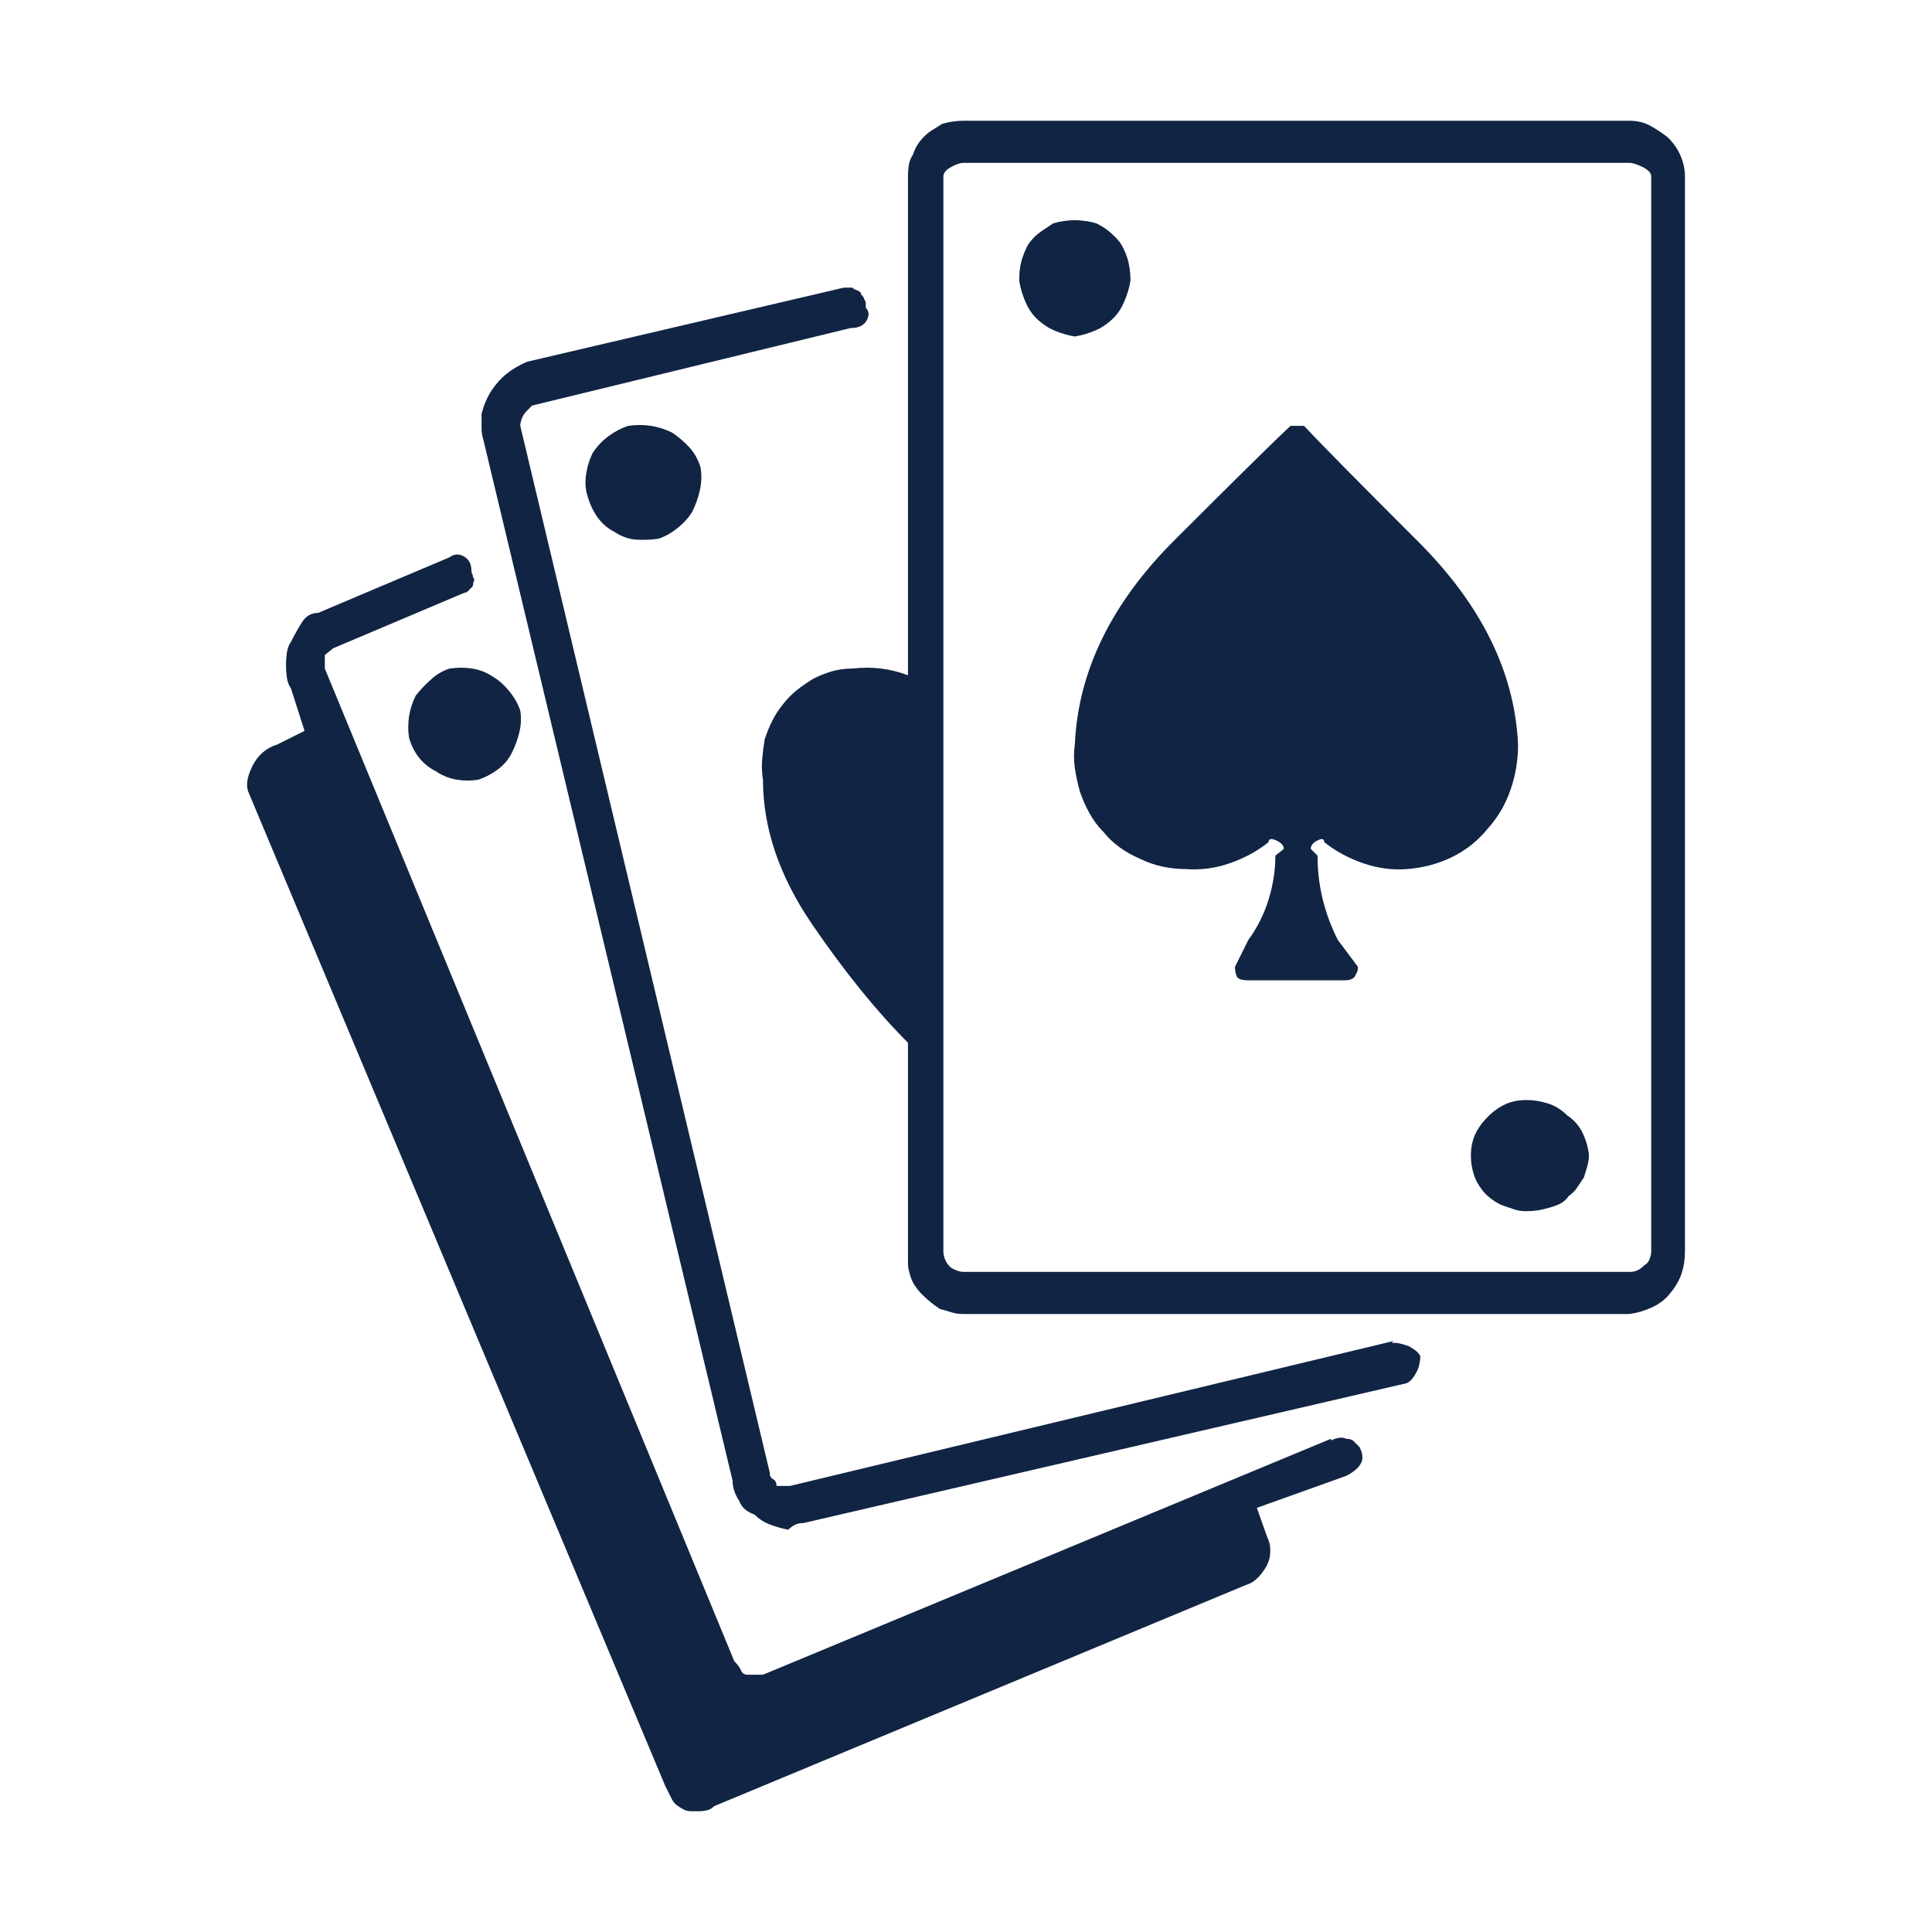<svg width="24" height="24" viewBox="0 0 24 24" fill="none" xmlns="http://www.w3.org/2000/svg">
<path d="M20.512 15.549C20.512 15.577 20.505 15.608 20.491 15.643C20.477 15.678 20.456 15.702 20.428 15.716C20.401 15.744 20.373 15.765 20.345 15.779C20.317 15.793 20.282 15.8 20.24 15.8H11.97C11.942 15.8 11.911 15.793 11.876 15.779C11.841 15.765 11.816 15.751 11.802 15.737C11.774 15.709 11.753 15.678 11.739 15.643C11.726 15.608 11.719 15.577 11.719 15.549V2.191C11.719 2.149 11.75 2.111 11.813 2.076C11.876 2.041 11.928 2.023 11.97 2.023H20.24C20.282 2.023 20.338 2.041 20.407 2.076C20.477 2.111 20.512 2.149 20.512 2.191V15.549ZM19.738 14.355C19.738 14.397 19.73 14.443 19.717 14.492C19.703 14.54 19.689 14.586 19.675 14.628C19.647 14.669 19.619 14.711 19.591 14.753C19.563 14.795 19.528 14.83 19.486 14.858C19.458 14.9 19.423 14.931 19.382 14.952C19.34 14.973 19.291 14.991 19.235 15.005C19.193 15.018 19.148 15.029 19.099 15.036C19.05 15.043 19.005 15.046 18.963 15.046C18.907 15.046 18.858 15.039 18.816 15.025C18.774 15.011 18.733 14.998 18.691 14.983C18.649 14.97 18.607 14.949 18.565 14.921C18.523 14.893 18.488 14.865 18.46 14.837C18.432 14.809 18.404 14.774 18.377 14.732C18.349 14.69 18.328 14.649 18.314 14.607C18.3 14.565 18.289 14.523 18.282 14.481C18.275 14.439 18.272 14.397 18.272 14.355C18.272 14.258 18.289 14.171 18.324 14.094C18.359 14.017 18.412 13.944 18.481 13.874C18.551 13.804 18.624 13.752 18.701 13.717C18.778 13.682 18.865 13.665 18.963 13.665C19.047 13.665 19.134 13.678 19.224 13.706C19.315 13.734 19.395 13.783 19.465 13.853C19.549 13.909 19.612 13.979 19.654 14.062C19.696 14.146 19.724 14.237 19.738 14.335V14.355ZM14.043 3.489C14.029 3.573 14.004 3.657 13.969 3.74C13.934 3.824 13.889 3.894 13.833 3.95C13.763 4.019 13.687 4.072 13.603 4.107C13.519 4.142 13.435 4.166 13.352 4.18C13.268 4.166 13.184 4.142 13.1 4.107C13.017 4.072 12.94 4.019 12.87 3.95C12.814 3.894 12.769 3.824 12.734 3.74C12.699 3.657 12.675 3.573 12.661 3.489C12.661 3.433 12.664 3.381 12.671 3.332C12.678 3.283 12.689 3.238 12.703 3.196C12.717 3.154 12.734 3.112 12.755 3.07C12.776 3.028 12.807 2.987 12.849 2.945C12.877 2.917 12.912 2.889 12.954 2.861C12.996 2.833 13.038 2.805 13.079 2.777C13.121 2.763 13.167 2.753 13.216 2.746C13.264 2.739 13.31 2.735 13.352 2.735C13.393 2.735 13.439 2.739 13.488 2.746C13.537 2.753 13.582 2.763 13.624 2.777C13.68 2.805 13.725 2.833 13.76 2.861C13.795 2.889 13.826 2.917 13.854 2.945C13.896 2.987 13.927 3.028 13.948 3.07C13.969 3.112 13.987 3.154 14.001 3.196C14.015 3.238 14.025 3.283 14.032 3.332C14.039 3.381 14.043 3.433 14.043 3.489ZM16.032 5.29C15.85 5.457 15.369 5.932 14.587 6.713C13.805 7.495 13.393 8.339 13.352 9.247C13.338 9.344 13.338 9.442 13.352 9.54C13.366 9.638 13.387 9.735 13.415 9.833C13.442 9.917 13.481 10.004 13.53 10.095C13.579 10.185 13.638 10.266 13.708 10.335C13.763 10.405 13.83 10.468 13.906 10.524C13.983 10.58 14.07 10.629 14.168 10.671C14.252 10.712 14.343 10.744 14.44 10.765C14.538 10.786 14.636 10.796 14.733 10.796C14.915 10.81 15.096 10.786 15.278 10.723C15.459 10.66 15.62 10.573 15.759 10.461C15.759 10.419 15.791 10.412 15.854 10.44C15.916 10.468 15.948 10.503 15.948 10.545L15.843 10.629C15.843 10.81 15.815 10.992 15.759 11.173C15.704 11.354 15.62 11.522 15.508 11.675L15.341 12.011C15.341 12.052 15.348 12.091 15.362 12.126C15.376 12.161 15.424 12.178 15.508 12.178H16.702C16.73 12.178 16.754 12.175 16.775 12.168C16.796 12.161 16.813 12.15 16.827 12.136C16.841 12.108 16.852 12.087 16.859 12.073C16.866 12.059 16.869 12.038 16.869 12.011L16.618 11.675C16.534 11.508 16.471 11.337 16.429 11.162C16.387 10.988 16.367 10.81 16.367 10.629L16.283 10.545C16.283 10.503 16.311 10.468 16.367 10.44C16.422 10.412 16.45 10.419 16.45 10.461C16.59 10.573 16.75 10.66 16.932 10.723C17.113 10.786 17.295 10.81 17.476 10.796C17.672 10.782 17.857 10.733 18.031 10.65C18.206 10.566 18.356 10.447 18.481 10.294C18.607 10.154 18.701 9.994 18.764 9.812C18.827 9.631 18.858 9.442 18.858 9.247C18.816 8.353 18.404 7.516 17.623 6.734C16.841 5.953 16.367 5.471 16.199 5.29H16.032ZM11.279 8.388C11.167 8.346 11.056 8.319 10.944 8.305C10.832 8.291 10.714 8.291 10.588 8.305C10.504 8.305 10.424 8.315 10.347 8.336C10.27 8.357 10.19 8.388 10.106 8.43C10.037 8.472 9.97 8.517 9.907 8.566C9.845 8.615 9.785 8.674 9.73 8.744C9.674 8.814 9.628 8.884 9.593 8.954C9.559 9.023 9.527 9.1 9.499 9.184C9.485 9.268 9.475 9.351 9.468 9.435C9.461 9.519 9.464 9.603 9.478 9.686C9.478 10.287 9.681 10.883 10.085 11.477C10.49 12.07 10.888 12.562 11.279 12.953V15.549C11.279 15.591 11.279 15.636 11.279 15.685C11.279 15.734 11.286 15.779 11.3 15.821C11.314 15.877 11.335 15.926 11.363 15.968C11.39 16.009 11.418 16.044 11.446 16.072C11.488 16.114 11.527 16.149 11.562 16.177C11.596 16.205 11.635 16.233 11.677 16.261C11.732 16.275 11.781 16.289 11.823 16.303C11.865 16.317 11.914 16.323 11.97 16.323H20.24C20.338 16.31 20.432 16.282 20.523 16.24C20.613 16.198 20.687 16.142 20.742 16.072C20.812 15.989 20.861 15.905 20.889 15.821C20.917 15.737 20.931 15.647 20.931 15.549V2.191C20.931 2.107 20.913 2.023 20.879 1.94C20.844 1.856 20.791 1.779 20.721 1.709C20.652 1.654 20.578 1.605 20.502 1.563C20.425 1.521 20.338 1.5 20.24 1.5H11.97C11.928 1.5 11.883 1.503 11.834 1.51C11.785 1.517 11.739 1.528 11.698 1.542C11.656 1.57 11.617 1.594 11.582 1.615C11.548 1.636 11.516 1.661 11.488 1.688C11.446 1.73 11.415 1.769 11.394 1.804C11.373 1.838 11.356 1.877 11.342 1.919C11.314 1.961 11.296 2.006 11.289 2.055C11.282 2.104 11.279 2.149 11.279 2.191V8.388ZM16.534 17.873L9.478 20.804H9.29C9.248 20.804 9.22 20.787 9.206 20.752C9.192 20.717 9.164 20.678 9.122 20.637L4.035 8.305V8.137L4.139 8.053L5.772 7.362C5.786 7.362 5.797 7.359 5.804 7.352C5.811 7.345 5.821 7.335 5.835 7.321C5.849 7.307 5.86 7.296 5.867 7.289C5.874 7.282 5.877 7.272 5.877 7.258C5.877 7.244 5.881 7.23 5.888 7.216C5.895 7.202 5.891 7.188 5.877 7.174C5.877 7.16 5.874 7.146 5.867 7.132C5.86 7.118 5.856 7.104 5.856 7.09C5.856 7.006 5.825 6.947 5.762 6.912C5.699 6.877 5.64 6.881 5.584 6.923L3.951 7.614C3.867 7.614 3.801 7.652 3.752 7.729C3.703 7.806 3.658 7.886 3.616 7.97C3.588 8.011 3.571 8.057 3.564 8.106C3.557 8.155 3.553 8.207 3.553 8.263C3.553 8.319 3.557 8.371 3.564 8.42C3.571 8.469 3.588 8.514 3.616 8.556L3.783 9.079L3.448 9.247C3.309 9.289 3.204 9.379 3.134 9.519C3.065 9.659 3.051 9.77 3.092 9.854L8.264 22.186C8.278 22.214 8.292 22.242 8.306 22.27C8.32 22.298 8.334 22.326 8.348 22.353C8.362 22.381 8.383 22.406 8.41 22.427C8.438 22.448 8.466 22.465 8.494 22.479C8.522 22.493 8.554 22.5 8.588 22.5C8.623 22.5 8.655 22.5 8.683 22.5C8.711 22.5 8.742 22.497 8.777 22.489C8.812 22.483 8.843 22.465 8.871 22.437L15.466 19.694C15.508 19.68 15.54 19.666 15.56 19.652C15.582 19.639 15.606 19.618 15.634 19.59C15.648 19.576 15.665 19.555 15.686 19.527C15.707 19.499 15.725 19.471 15.739 19.443C15.752 19.415 15.763 19.387 15.77 19.359C15.777 19.331 15.78 19.297 15.78 19.255C15.78 19.227 15.777 19.199 15.77 19.171C15.763 19.143 15.752 19.115 15.739 19.087L15.613 18.731L16.723 18.334C16.806 18.292 16.866 18.243 16.901 18.187C16.935 18.131 16.932 18.061 16.89 17.978C16.862 17.95 16.838 17.925 16.817 17.904C16.796 17.883 16.764 17.873 16.723 17.873C16.695 17.859 16.663 17.855 16.628 17.862C16.593 17.869 16.562 17.88 16.534 17.894V17.873ZM17.309 16.659L9.813 18.459H9.646C9.646 18.417 9.632 18.389 9.604 18.375C9.576 18.361 9.562 18.334 9.562 18.292L6.463 5.29C6.463 5.262 6.47 5.23 6.484 5.195C6.498 5.161 6.519 5.129 6.547 5.101L6.61 5.038L10.567 4.075C10.665 4.075 10.731 4.044 10.766 3.981C10.801 3.918 10.797 3.866 10.755 3.824C10.755 3.81 10.755 3.793 10.755 3.772C10.755 3.751 10.748 3.733 10.735 3.719C10.735 3.705 10.727 3.691 10.714 3.677C10.7 3.664 10.693 3.65 10.693 3.636C10.679 3.622 10.661 3.611 10.64 3.604C10.619 3.597 10.602 3.587 10.588 3.573C10.574 3.573 10.56 3.573 10.546 3.573C10.532 3.573 10.511 3.573 10.483 3.573L6.547 4.494C6.449 4.536 6.366 4.585 6.296 4.641C6.226 4.696 6.163 4.766 6.107 4.85C6.079 4.892 6.055 4.937 6.034 4.986C6.013 5.035 5.996 5.087 5.982 5.143C5.982 5.199 5.982 5.255 5.982 5.311C5.982 5.366 5.989 5.415 6.003 5.457L9.101 18.396C9.101 18.438 9.108 18.48 9.122 18.522C9.136 18.564 9.157 18.606 9.185 18.648C9.199 18.689 9.224 18.724 9.258 18.752C9.293 18.78 9.332 18.801 9.374 18.815C9.429 18.871 9.496 18.913 9.572 18.941C9.649 18.969 9.723 18.989 9.792 19.003C9.82 18.976 9.848 18.955 9.876 18.941C9.904 18.927 9.939 18.92 9.981 18.92L17.476 17.182C17.504 17.168 17.529 17.147 17.55 17.119C17.57 17.091 17.588 17.063 17.602 17.035C17.616 17.008 17.626 16.976 17.633 16.941C17.64 16.906 17.644 16.875 17.644 16.847C17.63 16.819 17.609 16.795 17.581 16.774C17.553 16.753 17.525 16.735 17.497 16.721C17.455 16.707 17.42 16.697 17.392 16.69C17.365 16.683 17.33 16.68 17.288 16.68L17.309 16.659ZM6.463 8.828C6.477 8.912 6.474 8.999 6.453 9.09C6.432 9.18 6.401 9.268 6.359 9.351C6.317 9.435 6.257 9.505 6.181 9.561C6.104 9.617 6.024 9.659 5.94 9.686C5.856 9.7 5.769 9.7 5.678 9.686C5.587 9.672 5.5 9.638 5.416 9.582C5.333 9.54 5.263 9.484 5.207 9.414C5.151 9.344 5.109 9.261 5.081 9.163C5.068 9.079 5.068 8.992 5.081 8.901C5.095 8.811 5.123 8.723 5.165 8.64C5.221 8.57 5.284 8.503 5.354 8.441C5.423 8.378 5.5 8.332 5.584 8.305C5.682 8.291 5.776 8.291 5.867 8.305C5.957 8.319 6.045 8.353 6.128 8.409C6.198 8.451 6.264 8.51 6.327 8.587C6.39 8.664 6.435 8.744 6.463 8.828ZM8.704 5.813C8.718 5.911 8.714 6.005 8.693 6.096C8.672 6.186 8.641 6.274 8.599 6.357C8.557 6.427 8.498 6.494 8.421 6.556C8.344 6.619 8.264 6.665 8.18 6.692C8.082 6.706 7.988 6.71 7.898 6.703C7.807 6.696 7.72 6.665 7.636 6.609C7.552 6.567 7.482 6.507 7.426 6.431C7.371 6.354 7.329 6.267 7.301 6.169C7.273 6.085 7.266 5.995 7.28 5.897C7.294 5.799 7.322 5.708 7.364 5.625C7.419 5.541 7.486 5.471 7.563 5.415C7.639 5.359 7.72 5.318 7.803 5.29C7.901 5.276 7.995 5.276 8.086 5.29C8.177 5.304 8.264 5.332 8.348 5.373C8.431 5.429 8.505 5.492 8.568 5.562C8.63 5.632 8.676 5.715 8.704 5.813Z" fill="#112444"/>
</svg>
